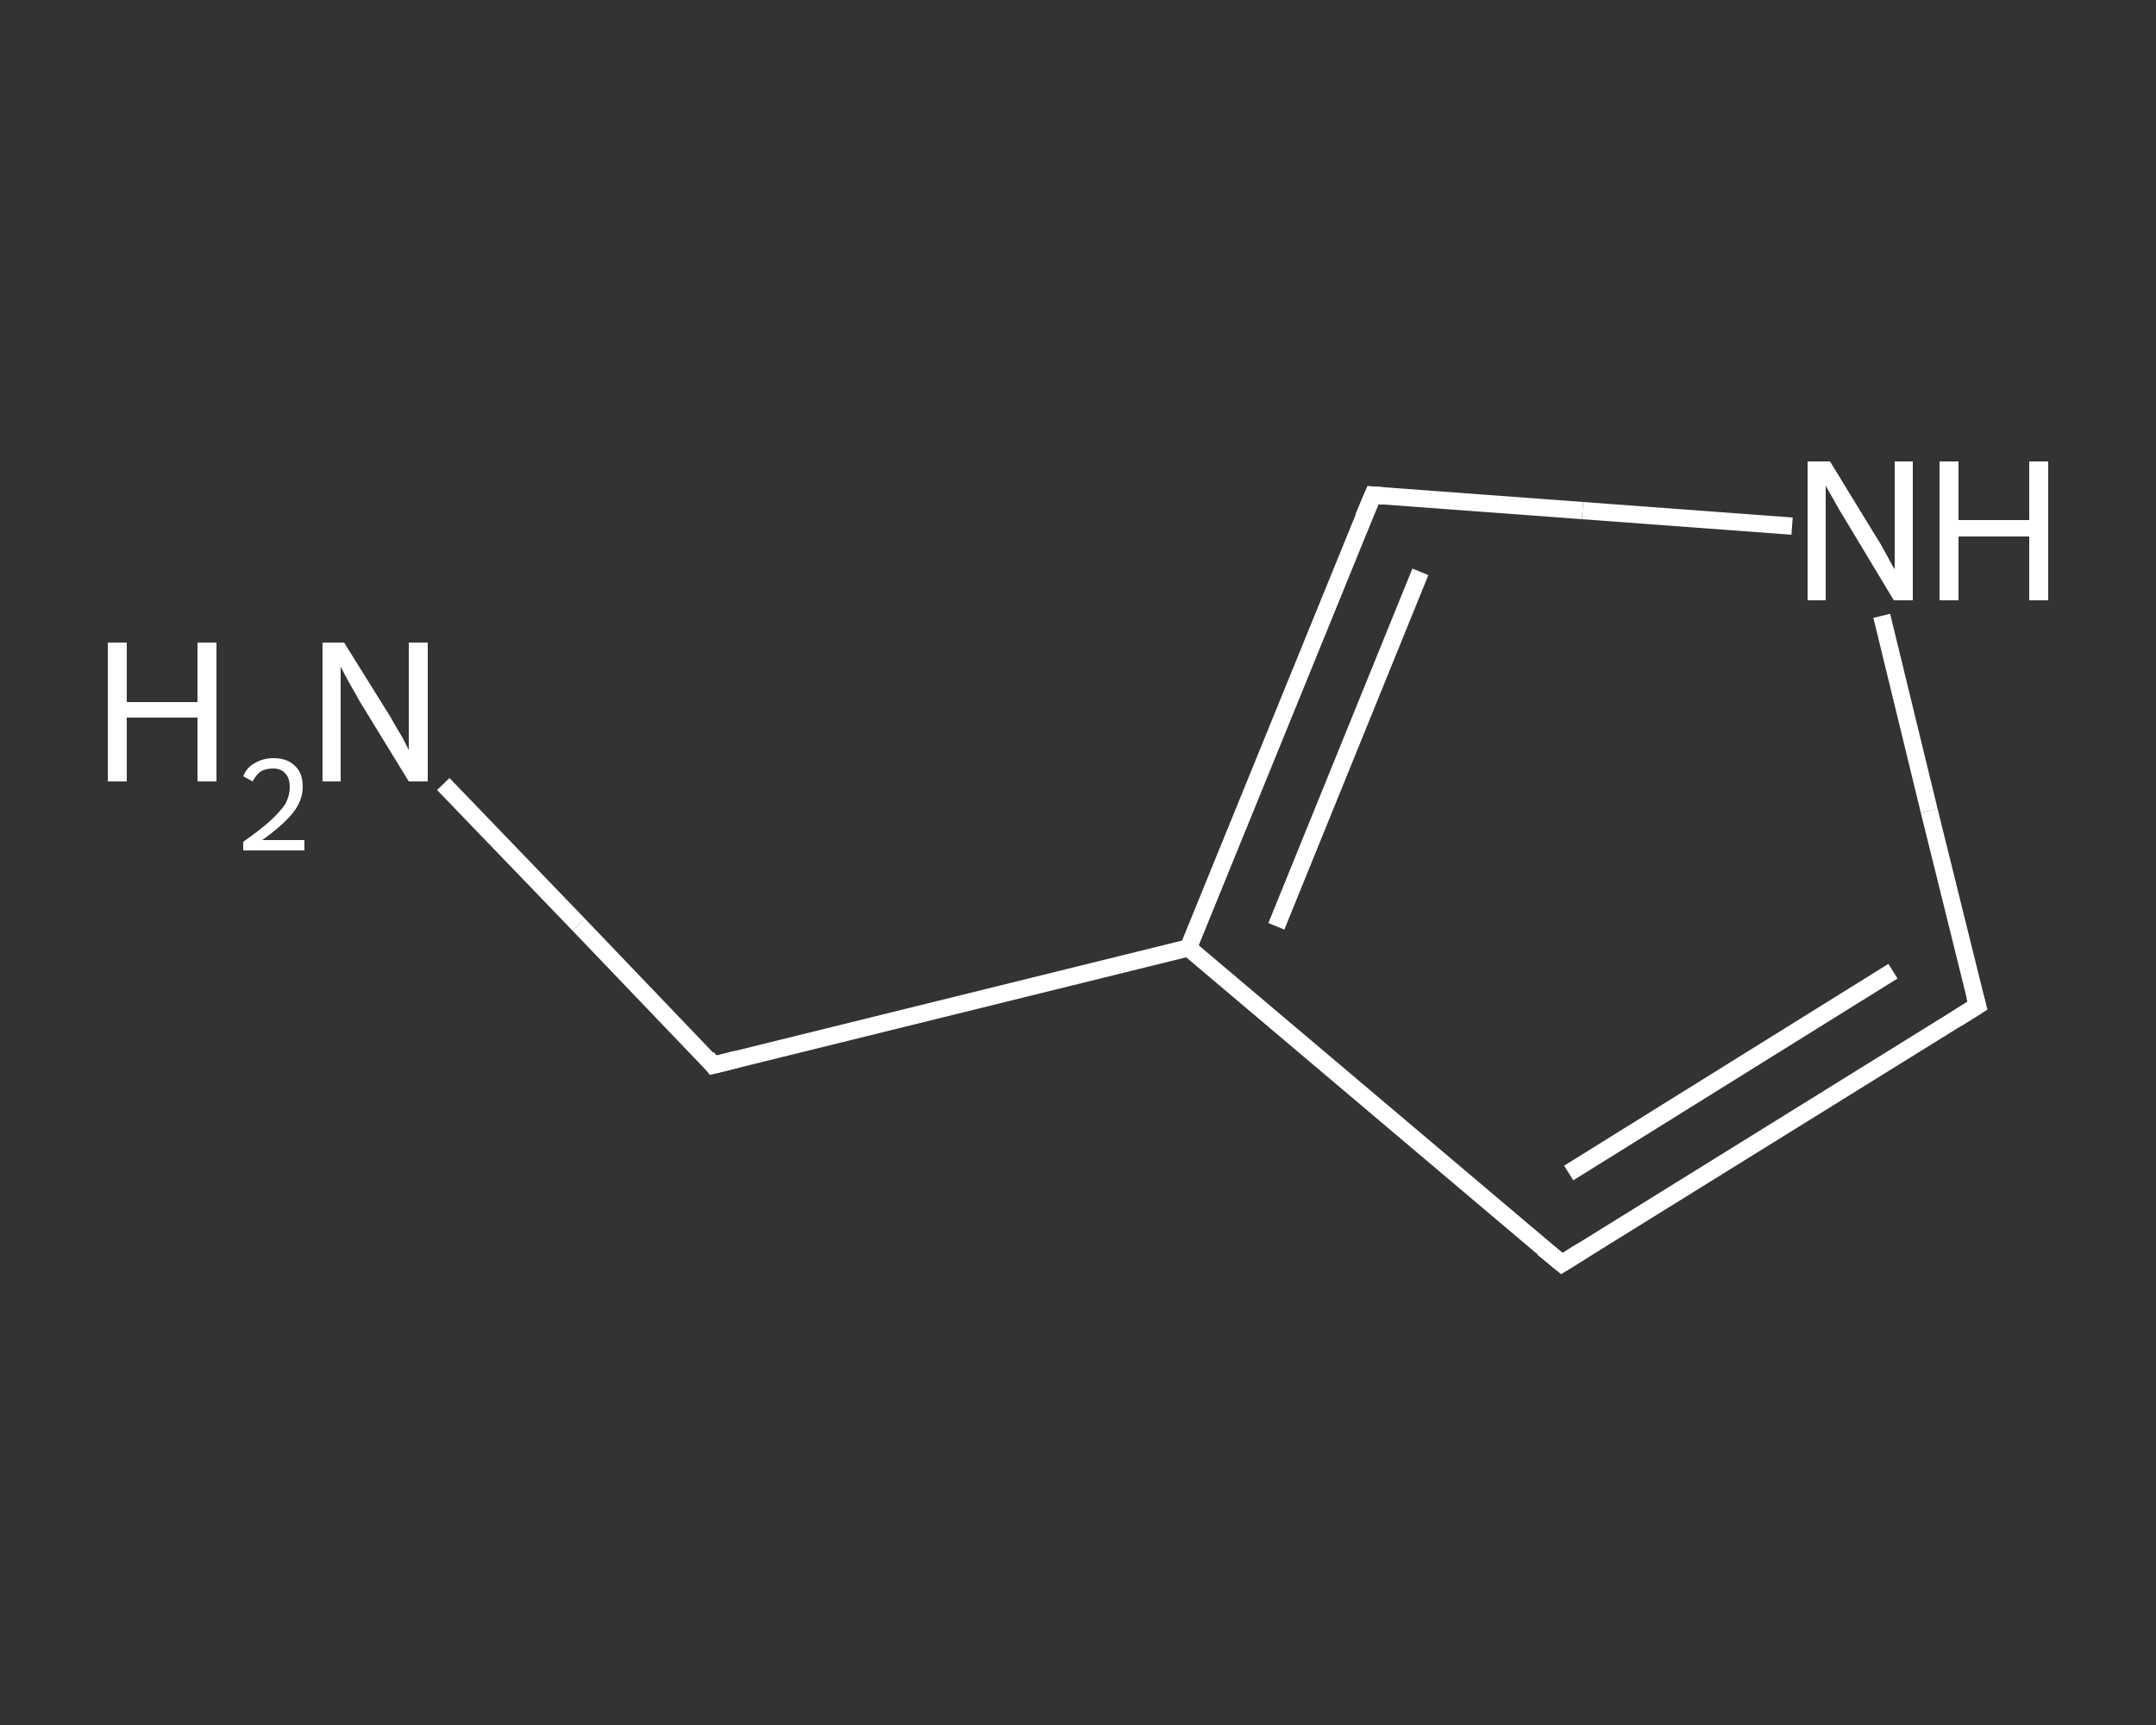 <?xml version='1.0' encoding='iso-8859-1'?>
<svg version='1.1' baseProfile='full'
              xmlns='http://www.w3.org/2000/svg'
                      xmlns:rdkit='http://www.rdkit.org/xml'
                      xmlns:xlink='http://www.w3.org/1999/xlink'
                  xml:space='preserve'
width='250px' height='200px' viewBox='0 0 250 200'>
<rect x="0" y="0" width="250" height="200" fill="#333333" stroke="none"/>
<!-- END OF HEADER -->
<rect style='opacity:1.0;fill:transparent;stroke:none' width='250.0' height='200.0' x='0.0' y='0.0'> </rect>
<path class='bond-0 atom-0 atom-1' d='M 51.4,90.9 L 67.1,107.2' style='fill:none;fill-rule:evenodd;stroke:#FFFFFF;stroke-width:2.0px;stroke-linecap:butt;stroke-linejoin:miter;stroke-opacity:1' />
<path class='bond-0 atom-0 atom-1' d='M 67.1,107.2 L 82.7,123.5' style='fill:none;fill-rule:evenodd;stroke:#FFFFFF;stroke-width:2.0px;stroke-linecap:butt;stroke-linejoin:miter;stroke-opacity:1' />
<path class='bond-1 atom-1 atom-2' d='M 82.7,123.5 L 137.8,109.9' style='fill:none;fill-rule:evenodd;stroke:#FFFFFF;stroke-width:2.0px;stroke-linecap:butt;stroke-linejoin:miter;stroke-opacity:1' />
<path class='bond-2 atom-2 atom-3' d='M 137.8,109.9 L 181.1,146.5' style='fill:none;fill-rule:evenodd;stroke:#FFFFFF;stroke-width:2.0px;stroke-linecap:butt;stroke-linejoin:miter;stroke-opacity:1' />
<path class='bond-3 atom-3 atom-4' d='M 181.1,146.5 L 229.3,116.6' style='fill:none;fill-rule:evenodd;stroke:#FFFFFF;stroke-width:2.0px;stroke-linecap:butt;stroke-linejoin:miter;stroke-opacity:1' />
<path class='bond-3 atom-3 atom-4' d='M 181.9,136.0 L 219.5,112.6' style='fill:none;fill-rule:evenodd;stroke:#FFFFFF;stroke-width:2.0px;stroke-linecap:butt;stroke-linejoin:miter;stroke-opacity:1' />
<path class='bond-4 atom-4 atom-5' d='M 229.3,116.6 L 223.7,94.0' style='fill:none;fill-rule:evenodd;stroke:#FFFFFF;stroke-width:2.0px;stroke-linecap:butt;stroke-linejoin:miter;stroke-opacity:1' />
<path class='bond-4 atom-4 atom-5' d='M 223.7,94.0 L 218.2,71.4' style='fill:none;fill-rule:evenodd;stroke:#FFFFFF;stroke-width:2.0px;stroke-linecap:butt;stroke-linejoin:miter;stroke-opacity:1' />
<path class='bond-5 atom-5 atom-6' d='M 207.8,61.0 L 183.5,59.2' style='fill:none;fill-rule:evenodd;stroke:#FFFFFF;stroke-width:2.0px;stroke-linecap:butt;stroke-linejoin:miter;stroke-opacity:1' />
<path class='bond-5 atom-5 atom-6' d='M 183.5,59.2 L 159.2,57.4' style='fill:none;fill-rule:evenodd;stroke:#FFFFFF;stroke-width:2.0px;stroke-linecap:butt;stroke-linejoin:miter;stroke-opacity:1' />
<path class='bond-6 atom-6 atom-2' d='M 159.2,57.4 L 137.8,109.9' style='fill:none;fill-rule:evenodd;stroke:#FFFFFF;stroke-width:2.0px;stroke-linecap:butt;stroke-linejoin:miter;stroke-opacity:1' />
<path class='bond-6 atom-6 atom-2' d='M 164.7,66.3 L 148.0,107.4' style='fill:none;fill-rule:evenodd;stroke:#FFFFFF;stroke-width:2.0px;stroke-linecap:butt;stroke-linejoin:miter;stroke-opacity:1' />
<path d='M 82.0,122.6 L 82.7,123.5 L 85.5,122.8' style='fill:none;stroke:#FFFFFF;stroke-width:2.0px;stroke-linecap:butt;stroke-linejoin:miter;stroke-opacity:1;' />
<path d='M 178.9,144.7 L 181.1,146.5 L 183.5,145.0' style='fill:none;stroke:#FFFFFF;stroke-width:2.0px;stroke-linecap:butt;stroke-linejoin:miter;stroke-opacity:1;' />
<path d='M 226.9,118.1 L 229.3,116.6 L 229.0,115.5' style='fill:none;stroke:#FFFFFF;stroke-width:2.0px;stroke-linecap:butt;stroke-linejoin:miter;stroke-opacity:1;' />
<path d='M 160.4,57.5 L 159.2,57.4 L 158.1,60.0' style='fill:none;stroke:#FFFFFF;stroke-width:2.0px;stroke-linecap:butt;stroke-linejoin:miter;stroke-opacity:1;' />
<path class='atom-0' d='M 12.5 74.5
L 14.7 74.5
L 14.7 81.4
L 22.9 81.4
L 22.9 74.5
L 25.1 74.5
L 25.1 90.6
L 22.9 90.6
L 22.9 83.2
L 14.7 83.2
L 14.7 90.6
L 12.5 90.6
L 12.5 74.5
' fill='#FFFFFF'/>
<path class='atom-0' d='M 28.2 90.0
Q 28.6 89.0, 29.5 88.5
Q 30.5 87.9, 31.7 87.9
Q 33.3 87.9, 34.2 88.8
Q 35.1 89.6, 35.1 91.2
Q 35.1 92.8, 34.0 94.2
Q 32.8 95.7, 30.4 97.4
L 35.3 97.4
L 35.3 98.6
L 28.2 98.6
L 28.2 97.6
Q 30.2 96.2, 31.3 95.2
Q 32.5 94.1, 33.1 93.2
Q 33.6 92.2, 33.6 91.3
Q 33.6 90.2, 33.1 89.7
Q 32.6 89.1, 31.7 89.1
Q 30.9 89.1, 30.3 89.4
Q 29.7 89.8, 29.3 90.6
L 28.2 90.0
' fill='#FFFFFF'/>
<path class='atom-0' d='M 39.9 74.5
L 45.2 83.0
Q 45.7 83.9, 46.6 85.4
Q 47.4 86.9, 47.4 87.0
L 47.4 74.5
L 49.6 74.5
L 49.6 90.6
L 47.4 90.6
L 41.7 81.3
Q 41.1 80.2, 40.4 79.0
Q 39.7 77.7, 39.5 77.3
L 39.5 90.6
L 37.4 90.6
L 37.4 74.5
L 39.9 74.5
' fill='#FFFFFF'/>
<path class='atom-5' d='M 212.2 53.5
L 217.4 62.0
Q 218.0 62.9, 218.8 64.4
Q 219.6 65.9, 219.7 66.0
L 219.7 53.5
L 221.8 53.5
L 221.8 69.6
L 219.6 69.6
L 214.0 60.3
Q 213.3 59.2, 212.6 57.9
Q 211.9 56.7, 211.7 56.3
L 211.7 69.6
L 209.6 69.6
L 209.6 53.5
L 212.2 53.5
' fill='#FFFFFF'/>
<path class='atom-5' d='M 224.9 53.5
L 227.1 53.5
L 227.1 60.3
L 235.3 60.3
L 235.3 53.5
L 237.5 53.5
L 237.5 69.6
L 235.3 69.6
L 235.3 62.2
L 227.1 62.2
L 227.1 69.6
L 224.9 69.6
L 224.9 53.5
' fill='#FFFFFF'/>
</svg>
